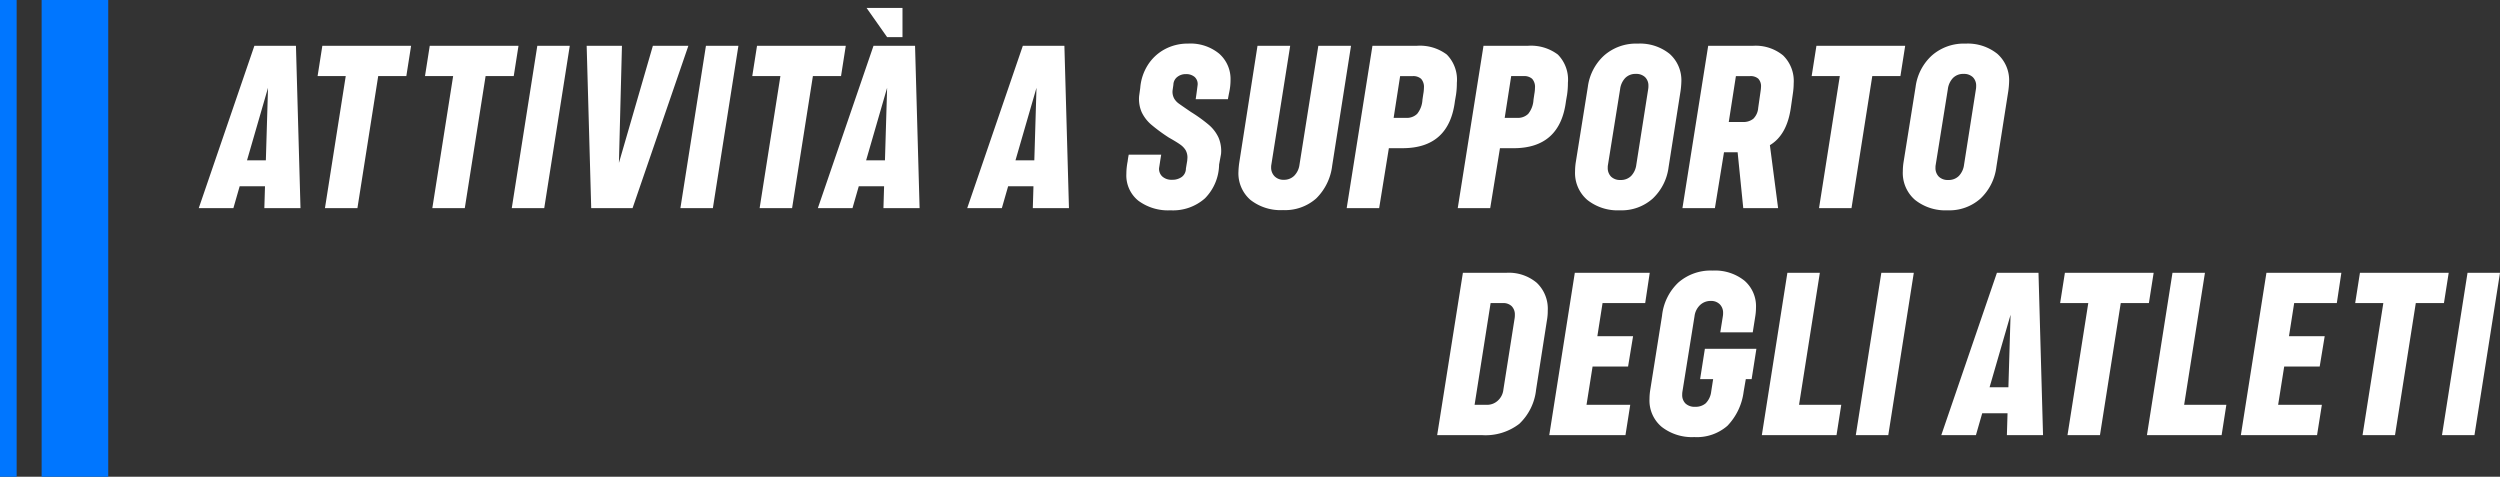 <svg xmlns="http://www.w3.org/2000/svg" width="300.274" height="57.264" viewBox="0 0 300.274 57.264">
  <rect x="0" y="0" width="300.274" height="57.264" fill="#333333" stroke="none"/>
  <g id="Sostenibilità_01_mov_ttl" transform="translate(-87.984 -2357.301)">
    <path id="パス_3556" data-name="パス 3556" d="M5.538-19.5H10.53L11.076,0H6.734l.078-2.626H3.77L3.016,0h-4.16ZM6.916-5.746l.26-8.71L4.654-5.746ZM16.51-15.86H13.13L13.7-19.5h10.66l-.572,3.64H20.41L17.914,0h-3.9Zm12.9,0h-3.38L26.6-19.5h10.66l-.572,3.64h-3.38L30.81,0h-3.9ZM39.52-19.5h3.9L40.352,0h-3.9Zm5.928,0h4.238L49.322-5.434,53.4-19.5h4.264L50.96,0H45.994Zm14.326,0h3.9L60.606,0h-3.9Zm8.944,3.64h-3.38l.572-3.64H76.57L76-15.86h-3.38L70.122,0h-3.9ZM79.9-19.5H84.89L85.436,0H81.094l.078-2.626H78.13L77.376,0h-4.16ZM81.276-5.746l.26-8.71-2.522,8.71Zm.26-14.794-2.47-3.51h4.316v3.51Zm16.3,1.04h4.992L103.376,0H99.034l.078-2.626H96.07L95.316,0h-4.16ZM99.216-5.746l.26-8.71-2.522,8.71ZM115.57.26A5.983,5.983,0,0,1,111.7-.9a3.9,3.9,0,0,1-1.43-3.211,7.961,7.961,0,0,1,.156-1.508,8.066,8.066,0,0,1,.13-.806h3.9q-.1.6-.156.975t-.1.637a1.25,1.25,0,0,0,.39,1.014,1.645,1.645,0,0,0,1.17.39,1.883,1.883,0,0,0,1.183-.351,1.258,1.258,0,0,0,.481-1l.156-.936.026-.338a1.782,1.782,0,0,0-.221-.936,2.3,2.3,0,0,0-.637-.663q-.416-.3-1.378-.845a20.265,20.265,0,0,1-2.119-1.56,4.554,4.554,0,0,1-1.131-1.469,3.969,3.969,0,0,1-.312-1.989l.13-.936a5.981,5.981,0,0,1,.9-2.743,5.468,5.468,0,0,1,2.028-1.9,5.786,5.786,0,0,1,2.821-.689,5.428,5.428,0,0,1,3.731,1.209,4.049,4.049,0,0,1,1.365,3.185,6.893,6.893,0,0,1-.143,1.378q-.143.7-.169.91h-3.874q.1-.65.234-1.716a1.137,1.137,0,0,0-.364-.962,1.532,1.532,0,0,0-1.04-.338,1.609,1.609,0,0,0-1.053.351,1.21,1.21,0,0,0-.455.923l-.1.7a1.71,1.71,0,0,0,.182.936,1.941,1.941,0,0,0,.546.611q.338.247,1.482,1.027a18.316,18.316,0,0,1,2.132,1.534,4.515,4.515,0,0,1,1.17,1.521,4.036,4.036,0,0,1,.312,1.989l-.234,1.274a5.888,5.888,0,0,1-1.7,4.056A5.773,5.773,0,0,1,115.57.26ZM129.09.234a5.86,5.86,0,0,1-3.913-1.222,4.221,4.221,0,0,1-1.443-3.406,9.7,9.7,0,0,1,.1-1.092L126.022-19.5h3.926L127.686-5.226a1.386,1.386,0,0,0-.026.312,1.477,1.477,0,0,0,.416,1.092,1.477,1.477,0,0,0,1.092.416,1.724,1.724,0,0,0,1.274-.494,2.322,2.322,0,0,0,.624-1.326L133.328-19.5h3.926L134.992-5.1a6.614,6.614,0,0,1-1.924,3.939A5.635,5.635,0,0,1,129.09.234ZM139.828-19.5h5.33a5.348,5.348,0,0,1,3.6,1.053,4.279,4.279,0,0,1,1.209,3.393,9.745,9.745,0,0,1-.1,1.43l-.13.754q-.7,5.668-6.292,5.668H141.8L140.634,0h-3.9Zm4.056,8.658a1.774,1.774,0,0,0,1.313-.481,2.93,2.93,0,0,0,.637-1.7l.1-.676a4.447,4.447,0,0,0,.078-.754,1.45,1.45,0,0,0-.338-1.079,1.411,1.411,0,0,0-1.014-.325h-1.508l-.78,5.018Zm9.282-8.658h5.33a5.348,5.348,0,0,1,3.6,1.053,4.279,4.279,0,0,1,1.209,3.393,9.745,9.745,0,0,1-.1,1.43l-.13.754Q162.37-7.2,156.78-7.2h-1.638L153.972,0h-3.9Zm4.056,8.658a1.774,1.774,0,0,0,1.313-.481,2.93,2.93,0,0,0,.637-1.7l.1-.676a4.447,4.447,0,0,0,.078-.754,1.45,1.45,0,0,0-.338-1.079A1.411,1.411,0,0,0,158-15.86h-1.508l-.78,5.018ZM169.546.26a5.841,5.841,0,0,1-3.913-1.248,4.264,4.264,0,0,1-1.469-3.432,7.365,7.365,0,0,1,.078-1.04l1.456-9.1a6.174,6.174,0,0,1,1.95-3.77,5.79,5.79,0,0,1,4.03-1.43,5.674,5.674,0,0,1,3.835,1.222,4.227,4.227,0,0,1,1.417,3.38,9.672,9.672,0,0,1-.1,1.118l-1.43,9.1a6.263,6.263,0,0,1-1.9,3.783A5.6,5.6,0,0,1,169.546.26Zm-1.43-5.46a1.549,1.549,0,0,0-.026.338,1.458,1.458,0,0,0,.4,1.079,1.529,1.529,0,0,0,1.131.4,1.714,1.714,0,0,0,1.287-.494,2.367,2.367,0,0,0,.611-1.326l1.43-9.1a1.962,1.962,0,0,0,.026-.364,1.414,1.414,0,0,0-.4-1.066,1.522,1.522,0,0,0-1.1-.39,1.714,1.714,0,0,0-1.287.494,2.367,2.367,0,0,0-.611,1.326Zm12.038-14.3h5.382a5.188,5.188,0,0,1,3.614,1.157A4.283,4.283,0,0,1,190.424-15a8.5,8.5,0,0,1-.078,1.092l-.26,1.82q-.468,3.3-2.522,4.524L188.552,0h-4.186l-.676-6.708h-1.638L180.96,0h-3.9Zm4.16,9.152a1.877,1.877,0,0,0,1.261-.39,2.03,2.03,0,0,0,.585-1.3l.286-2a4.221,4.221,0,0,0,.052-.52,1.317,1.317,0,0,0-.325-.988,1.4,1.4,0,0,0-1-.312h-1.69l-.858,5.512Zm11.648-5.512h-3.38l.572-3.64h10.66l-.572,3.64h-3.38L197.366,0h-3.9ZM208.91.26A5.841,5.841,0,0,1,205-.988a4.264,4.264,0,0,1-1.469-3.432,7.365,7.365,0,0,1,.078-1.04l1.456-9.1a6.174,6.174,0,0,1,1.95-3.77,5.79,5.79,0,0,1,4.03-1.43,5.674,5.674,0,0,1,3.835,1.222,4.227,4.227,0,0,1,1.417,3.38,9.672,9.672,0,0,1-.1,1.118l-1.43,9.1a6.263,6.263,0,0,1-1.9,3.783A5.6,5.6,0,0,1,208.91.26ZM207.48-5.2a1.549,1.549,0,0,0-.026.338,1.458,1.458,0,0,0,.4,1.079,1.529,1.529,0,0,0,1.131.4,1.714,1.714,0,0,0,1.287-.494,2.367,2.367,0,0,0,.611-1.326l1.43-9.1a1.962,1.962,0,0,0,.026-.364,1.414,1.414,0,0,0-.4-1.066,1.522,1.522,0,0,0-1.1-.39,1.714,1.714,0,0,0-1.287.494,2.367,2.367,0,0,0-.611,1.326Z" transform="translate(113 2382.301)" fill="#fff"/>
    <path id="パス_3557" data-name="パス 3557" d="M-123.292-19.5h5.252a5.2,5.2,0,0,1,3.614,1.2A4.285,4.285,0,0,1-113.1-14.95a6.252,6.252,0,0,1-.1,1.17l-1.3,8.32a6.6,6.6,0,0,1-2.015,4.1A6.639,6.639,0,0,1-121,0h-5.382Zm2.886,15.86a1.891,1.891,0,0,0,1.313-.507,2.067,2.067,0,0,0,.663-1.313l1.352-8.58a2.155,2.155,0,0,0,.026-.39,1.423,1.423,0,0,0-.377-1.053,1.423,1.423,0,0,0-1.053-.377h-1.482l-1.924,12.22ZM-109.85-19.5h9l-.546,3.64h-5.122l-.624,3.978h4.29l-.6,3.64h-4.264l-.728,4.6h5.252L-103.766,0h-9.152ZM-95.5.234A5.923,5.923,0,0,1-99.411-.988a4.129,4.129,0,0,1-1.469-3.354,7.2,7.2,0,0,1,.078-1.014l1.43-9a6.39,6.39,0,0,1,1.95-3.965,5.9,5.9,0,0,1,4.134-1.443,5.661,5.661,0,0,1,3.8,1.2,4.047,4.047,0,0,1,1.4,3.25,6.67,6.67,0,0,1-.078.988l-.312,1.976h-3.9l.312-1.95a1.962,1.962,0,0,0,.026-.364,1.424,1.424,0,0,0-.4-1.053,1.458,1.458,0,0,0-1.079-.4,1.826,1.826,0,0,0-1.287.494,2.209,2.209,0,0,0-.663,1.326l-1.456,9.074a1.962,1.962,0,0,0-.026.364,1.414,1.414,0,0,0,.4,1.066,1.6,1.6,0,0,0,1.157.39,1.859,1.859,0,0,0,1.261-.416,2.372,2.372,0,0,0,.663-1.4l.234-1.508H-94.8l.572-3.64h6.188l-.572,3.64h-.7l-.26,1.508a7.2,7.2,0,0,1-1.95,4.1A5.584,5.584,0,0,1-95.5.234ZM-84.318-19.5h3.9l-2.5,15.86h5.07L-78.416,0h-8.97Zm11.284,0h3.9L-72.2,0h-3.9Zm13.884,0h4.992L-53.612,0h-4.342l.078-2.626h-3.042L-61.672,0h-4.16Zm1.378,13.754.26-8.71-2.522,8.71Zm9.594-10.114h-3.38l.572-3.64h10.66l-.572,3.64h-3.38L-46.774,0h-3.9Zm10.114-3.64h3.9l-2.5,15.86h5.07L-32.162,0h-8.97Zm11.284,0h9l-.546,3.64h-5.122l-.624,3.978h4.29l-.6,3.64h-4.264l-.728,4.6h5.252L-20.7,0h-9.152Zm14.04,3.64h-3.38l.572-3.64h10.66l-.572,3.64H-8.84L-11.336,0h-3.9ZM-2.626-19.5h3.9L-1.794,0h-3.9Z" transform="translate(386.984 2409.564)" fill="#fff"/>
    <rect id="長方形_1077" data-name="長方形 1077" width="8" height="57.264" transform="translate(92.984 2357.301)" fill="#0076ff"/>
    <rect id="長方形_1078" data-name="長方形 1078" width="2" height="57.264" transform="translate(87.984 2357.301)" fill="#0076ff"/>
  </g>
</svg>
